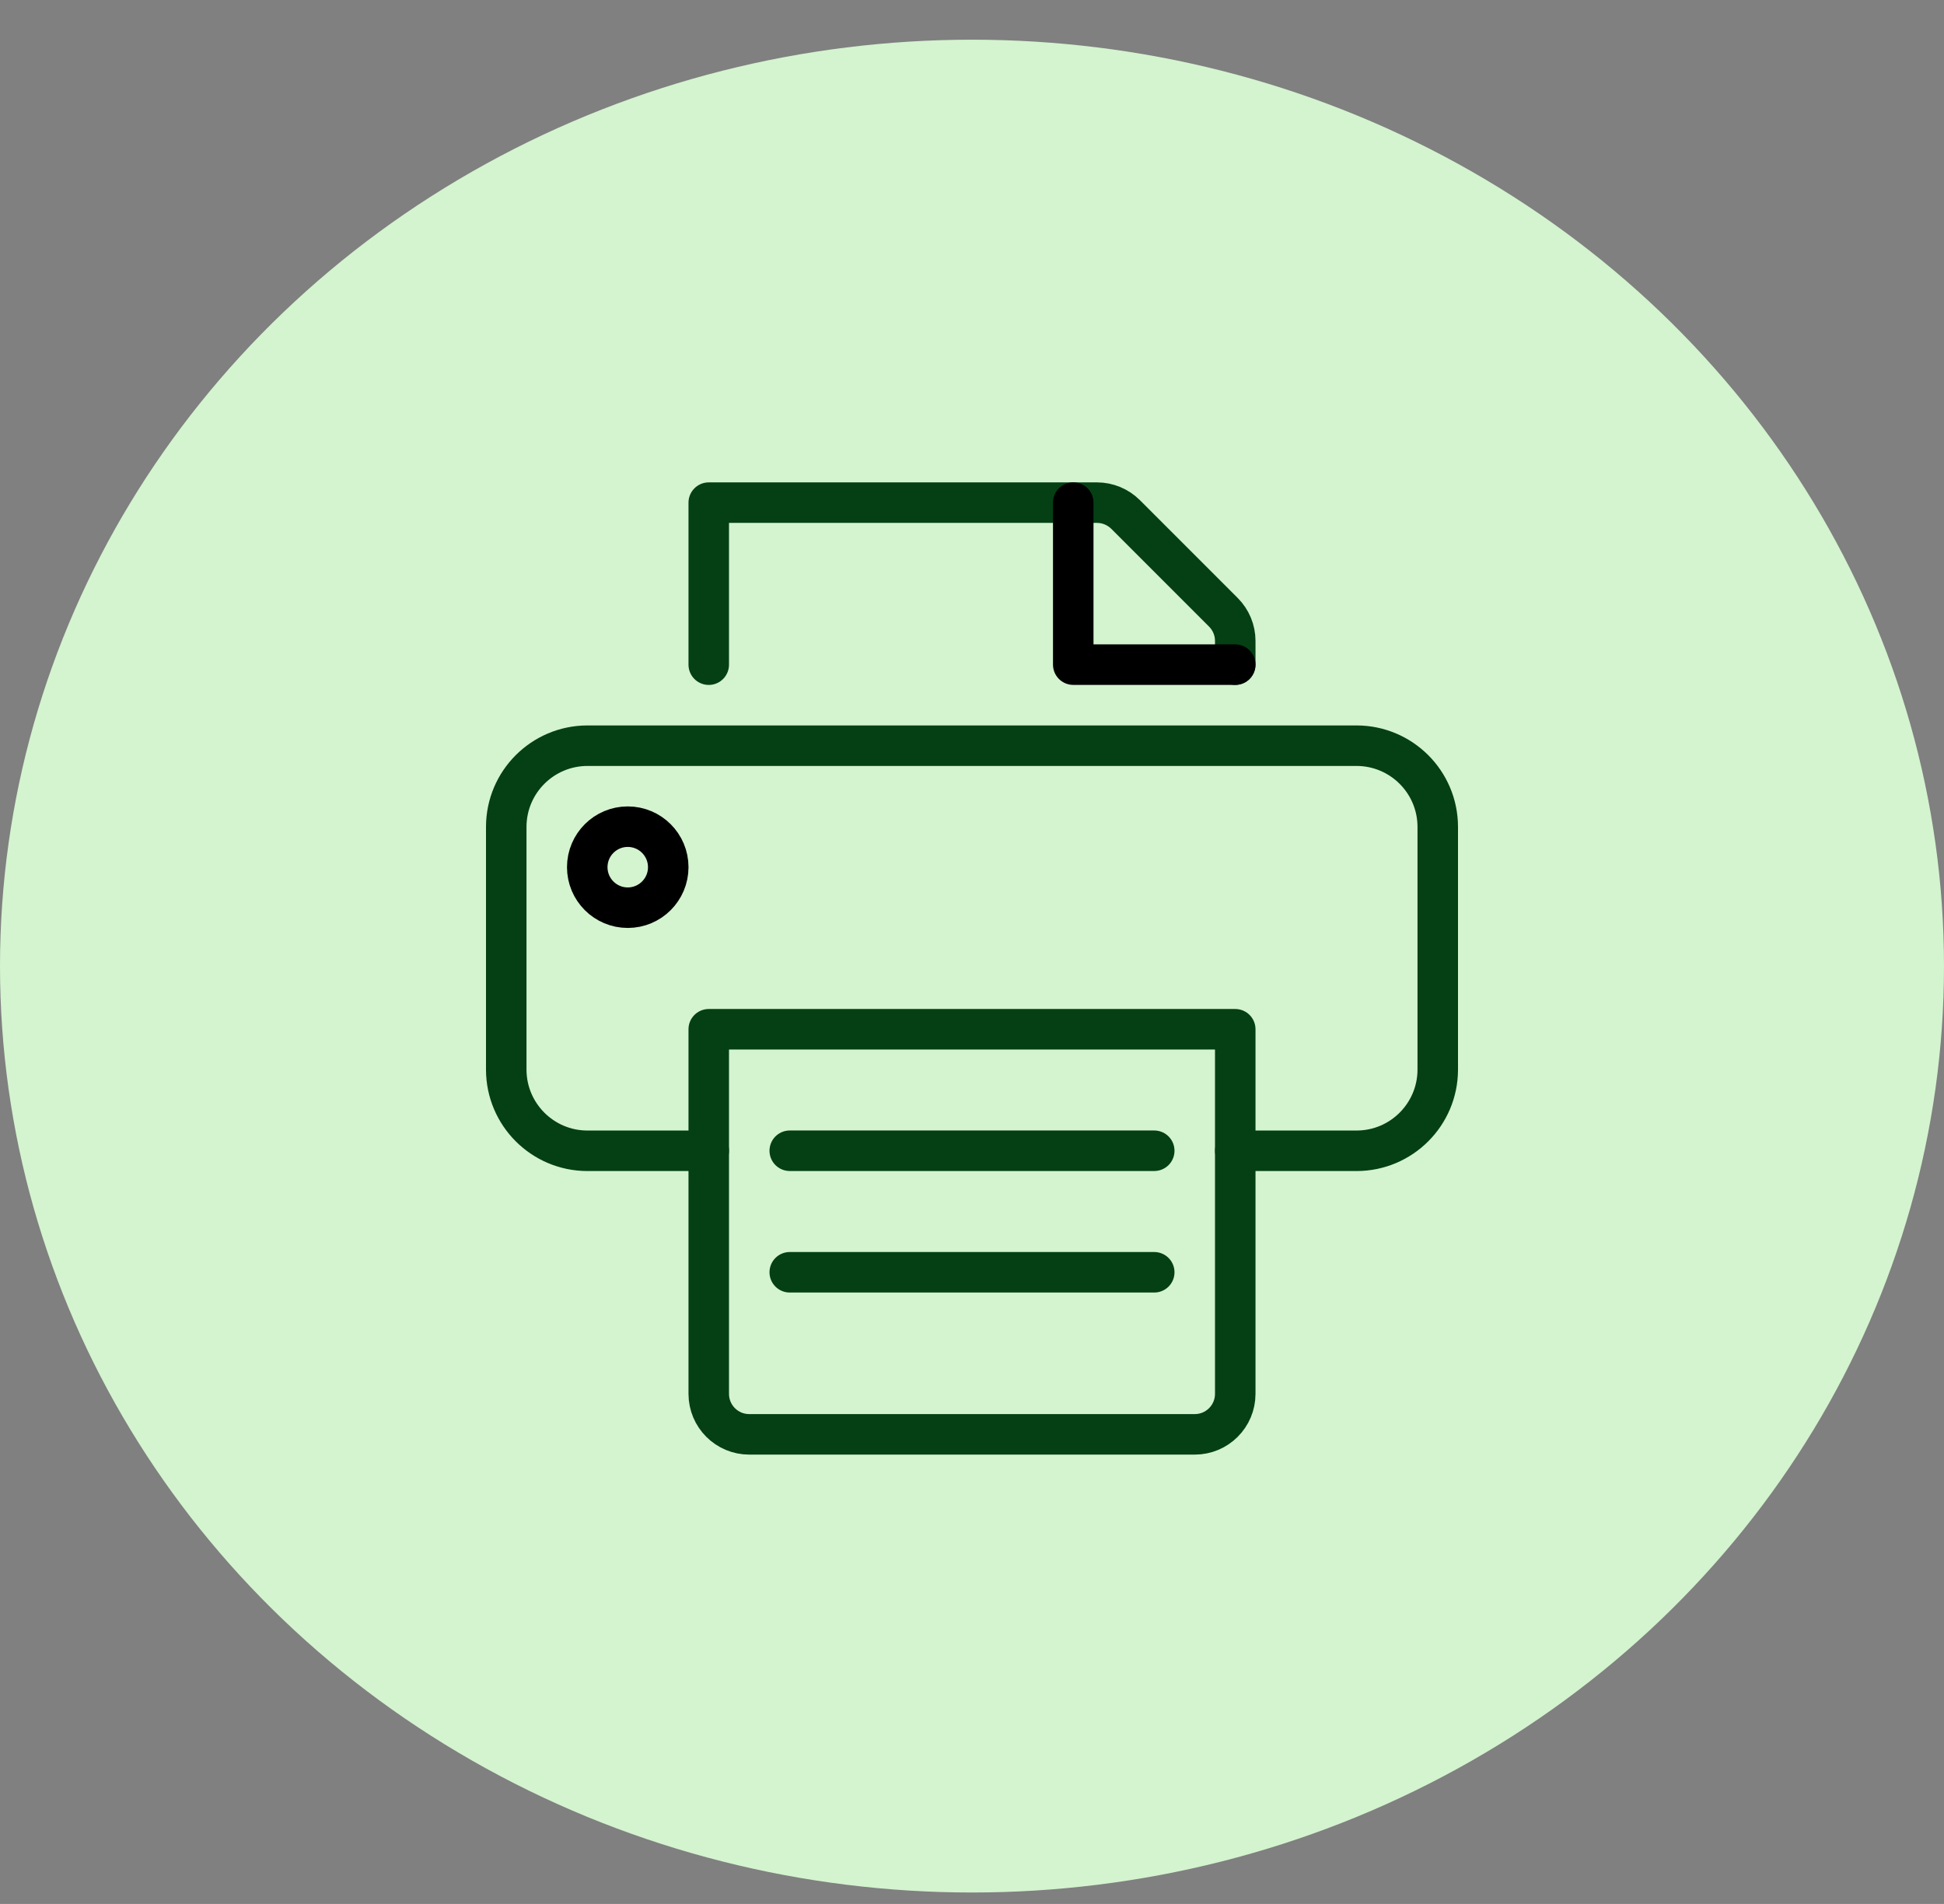 <svg width="48" height="47" viewBox="0 0 48 47" fill="none" xmlns="http://www.w3.org/2000/svg">
<rect x="0" y="0" width="48" height="47" fill="#808080" stroke="none"/>
<ellipse cx="24" cy="23.849" rx="24" ry="22.869" fill="#D4F3CF"/>
<path d="M19.5 31.407H28.5" stroke="#044014" stroke-linecap="round" stroke-linejoin="round"/>
<path d="M19.5 28.407H28.5" stroke="#044014" stroke-linecap="round" stroke-linejoin="round"/>
<path d="M17.5 28.408H14.5C13.397 28.405 12.503 27.511 12.5 26.408V20.408C12.503 19.305 13.397 18.412 14.5 18.408H33.5C34.603 18.412 35.497 19.305 35.5 20.408V26.408C35.497 27.511 34.603 28.405 33.5 28.408H30.5" stroke="#044014" stroke-linecap="round" stroke-linejoin="round"/>
<path d="M17.5 16.408V12.408H27.086C27.351 12.408 27.605 12.514 27.793 12.701L30.207 15.115C30.395 15.303 30.5 15.557 30.5 15.822V16.408" stroke="#044014" stroke-linecap="round" stroke-linejoin="round"/>
<path fill-rule="evenodd" clip-rule="evenodd" d="M30.5 34.408C30.5 34.961 30.052 35.408 29.5 35.408H18.5C17.948 35.408 17.5 34.961 17.5 34.408V25.408H30.5V34.408Z" stroke="#044014" stroke-linecap="round" stroke-linejoin="round"/>
<path fill-rule="evenodd" clip-rule="evenodd" d="M15.5 22.407C16.052 22.407 16.5 21.959 16.5 21.407C16.5 20.855 16.052 20.407 15.5 20.407C14.948 20.407 14.5 20.855 14.5 21.407C14.5 21.959 14.948 22.407 15.5 22.407Z" stroke="black" stroke-linecap="round" stroke-linejoin="round"/>
<path d="M26.5 12.407V16.407H30.5" stroke="black" stroke-linecap="round" stroke-linejoin="round"/>
</svg>
